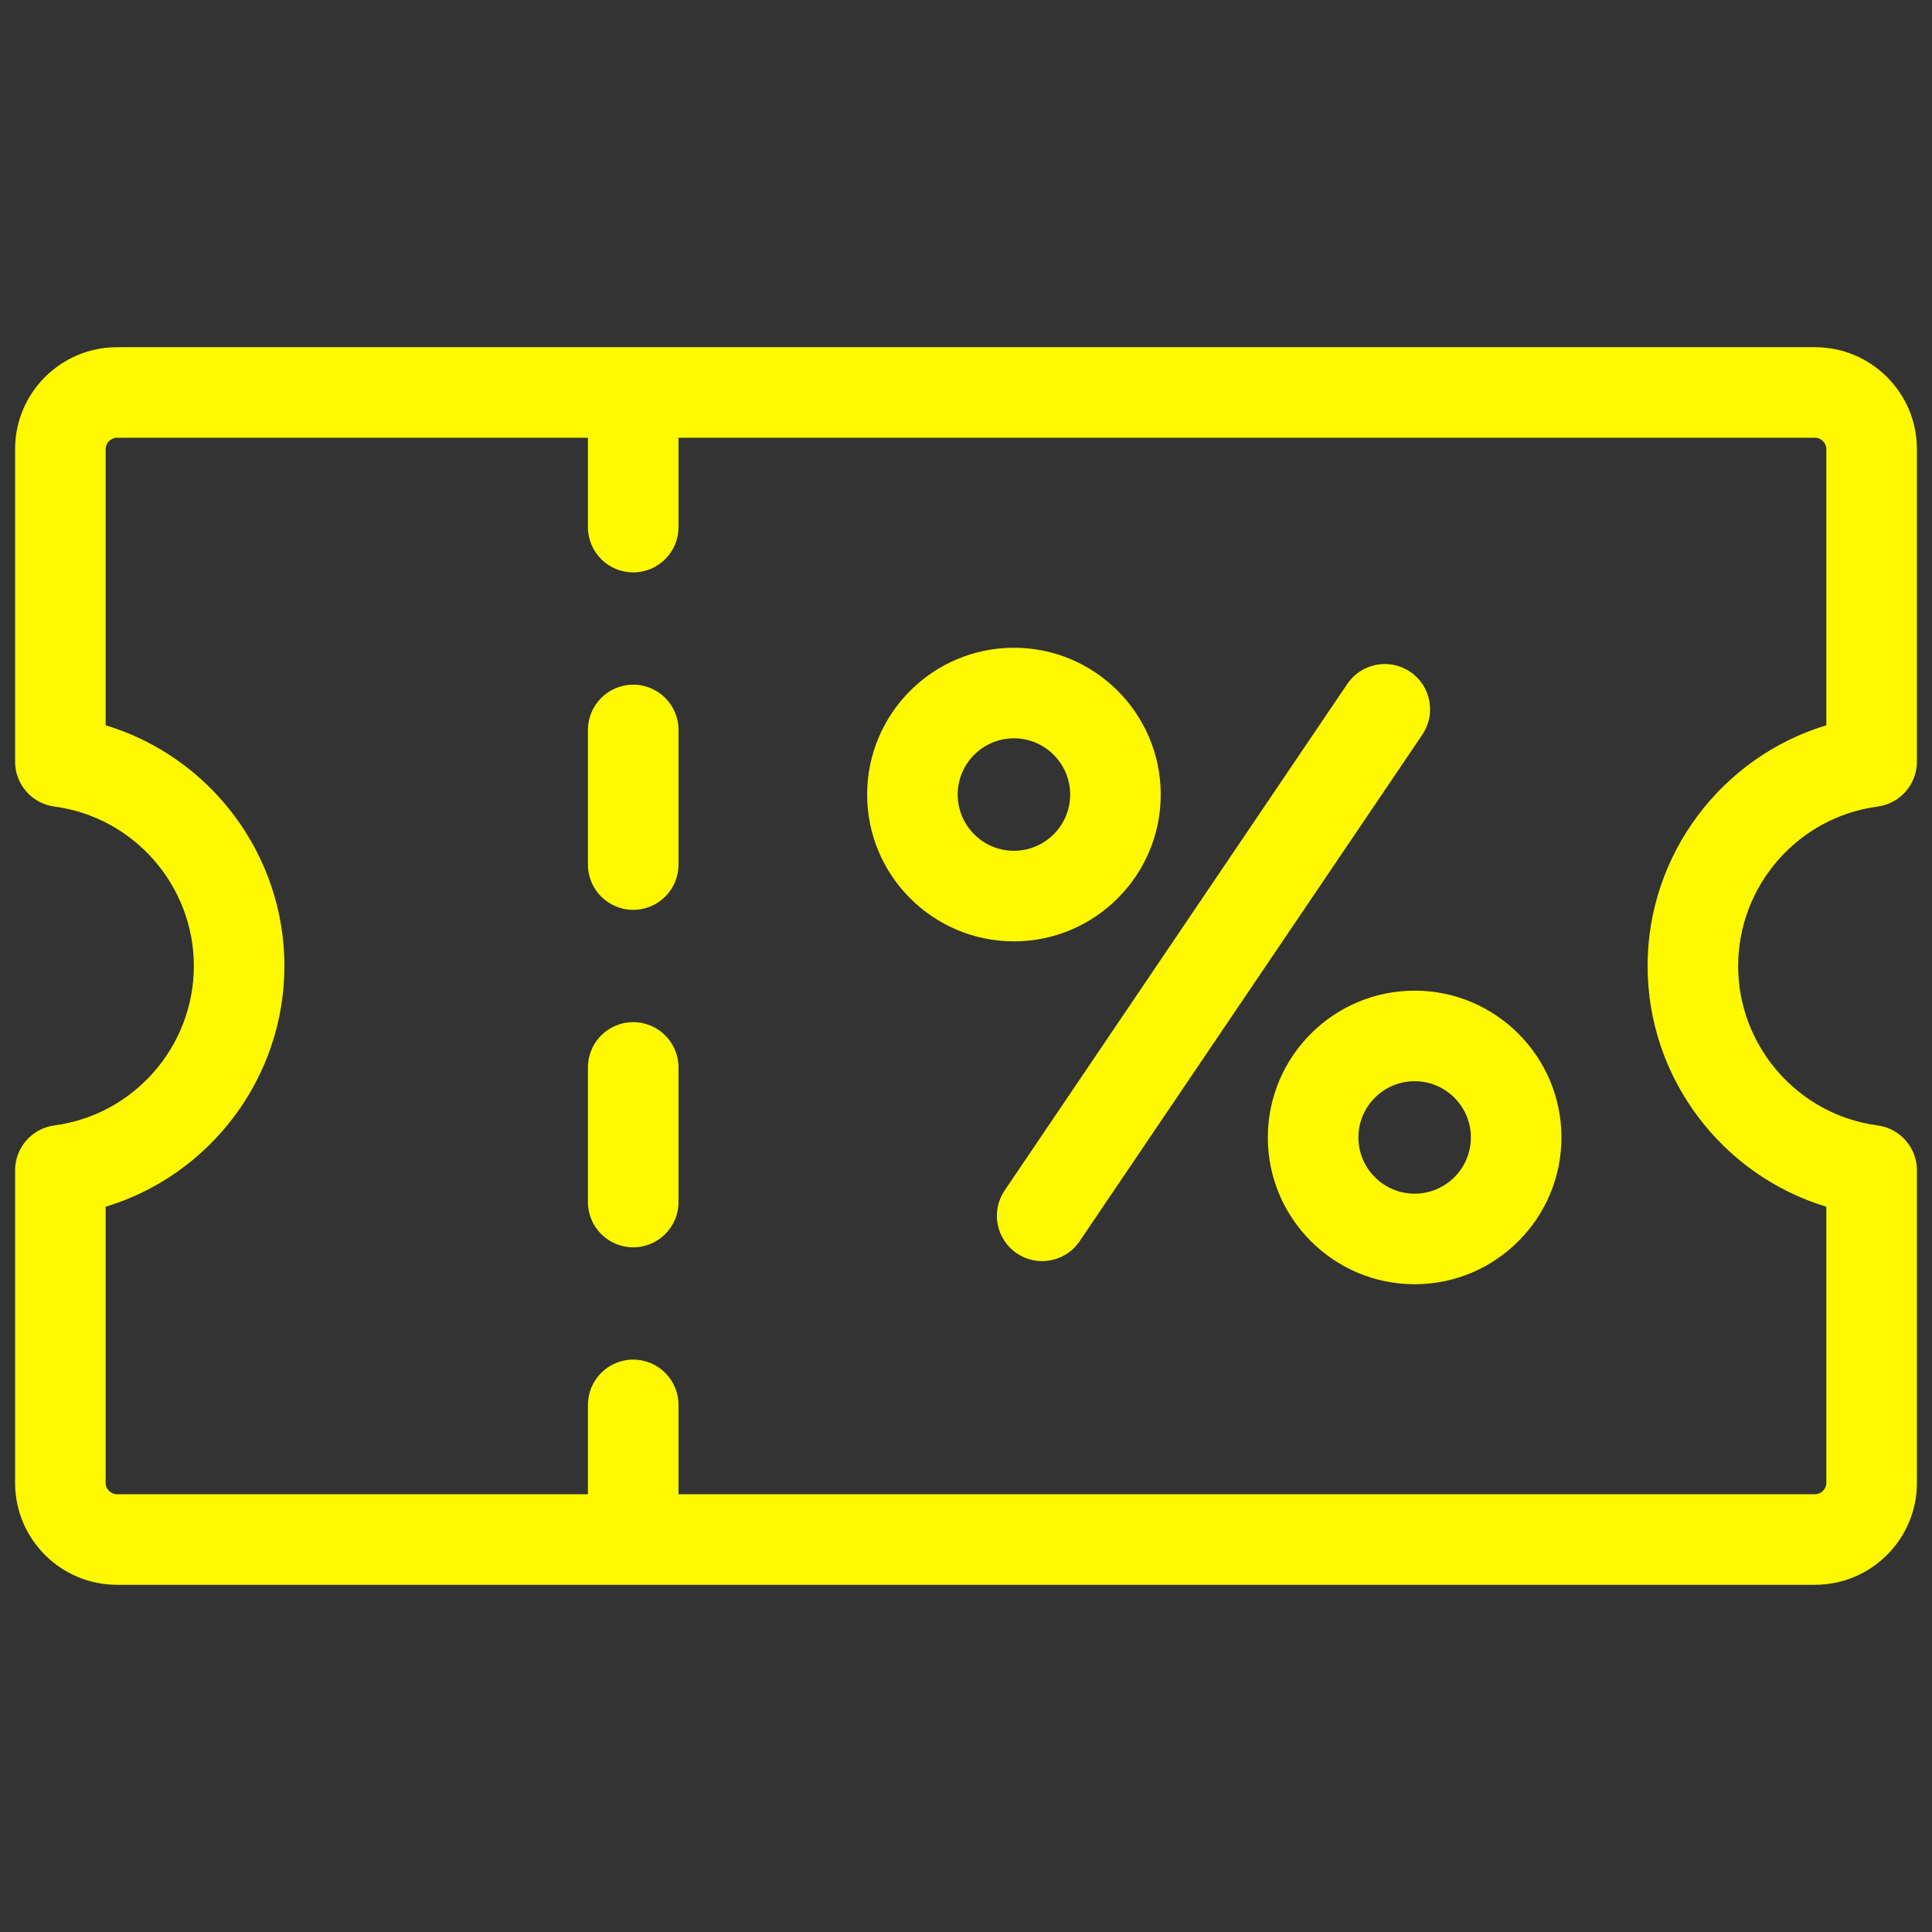 <?xml version="1.0" encoding="UTF-8" standalone="no"?>
<svg
   id="Layer_1"
   enable-background="new 0 0 512 512"
   height="512"
   viewBox="0 0 512 512"
   width="512"
   version="1.1"
   sodipodi:docname="cupom_do_botao.svg"
   inkscape:version="1.2.2 (b0a8486541, 2022-12-01)"
   xmlns:inkscape="http://www.inkscape.org/namespaces/inkscape"
   xmlns:sodipodi="http://sodipodi.sourceforge.net/DTD/sodipodi-0.dtd"
   xmlns="http://www.w3.org/2000/svg"
   xmlns:svg="http://www.w3.org/2000/svg">
  <rect x="0" y="0" width="512" height="512" fill="#333333" stroke="none"/>
  <defs
     id="defs7" />
  <sodipodi:namedview
     id="namedview5"
     pagecolor="#ffffff"
     bordercolor="#000000"
     borderopacity="0.25"
     inkscape:showpageshadow="2"
     inkscape:pageopacity="0.0"
     inkscape:pagecheckerboard="0"
     inkscape:deskcolor="#d1d1d1"
     showgrid="false"
     inkscape:zoom="0.8222656"
     inkscape:cx="66.888363"
     inkscape:cy="360.58908"
     inkscape:window-width="1872"
     inkscape:window-height="1011"
     inkscape:window-x="48"
     inkscape:window-y="32"
     inkscape:window-maximized="1"
     inkscape:current-layer="Layer_1" />
  <path
     d="m497.577 213.751c5.966-.791 10.423-5.878 10.423-11.896v-82.844c0-14.888-12.112-27-27-27h-450c-14.888 0-27 12.112-27 27v82.844c0 6.018 4.458 11.105 10.423 11.896 21.065 2.792 36.95 20.955 36.95 42.249s-15.885 39.456-36.95 42.248c-5.965.791-10.423 5.878-10.423 11.896v82.844c0 14.888 12.112 27 27 27h450c14.888 0 27-12.112 27-27v-82.844c0-6.018-4.458-11.105-10.423-11.896-21.065-2.792-36.95-20.955-36.95-42.248s15.885-39.457 36.95-42.249zm-13.577 106.042v73.195c0 1.626-1.374 3-3 3h-301.191v-23.677c0-6.627-5.373-12-12-12s-12 5.373-12 12v23.677h-124.809c-1.626 0-3-1.374-3-3v-73.195c27.627-8.343 47.373-34.125 47.373-63.793s-19.746-55.451-47.373-63.793v-73.195c0-1.626 1.374-3 3-3h124.809v23.678c0 6.627 5.373 12 12 12s12-5.373 12-12v-23.678h301.191c1.626 0 3 1.374 3 3v73.195c-27.627 8.343-47.373 34.125-47.373 63.793s19.746 55.45 47.373 63.793zm-304.191-126.348v35.677c0 6.627-5.373 12-12 12s-12-5.373-12-12v-35.677c0-6.627 5.373-12 12-12s12 5.372 12 12zm0 89.433v35.677c0 6.627-5.373 12-12 12s-12-5.373-12-12v-35.677c0-6.627 5.373-12 12-12s12 5.372 12 12zm127.797-72.313c0-21.452-17.452-38.904-38.904-38.904s-38.904 17.452-38.904 38.904 17.452 38.904 38.904 38.904 38.904-17.452 38.904-38.904zm-53.808 0c0-8.218 6.686-14.904 14.904-14.904s14.904 6.686 14.904 14.904-6.686 14.904-14.904 14.904-14.904-6.686-14.904-14.904zm123.13-15.867-90.806 134.229c-2.319 3.428-6.101 5.277-9.95 5.277-2.314 0-4.652-.668-6.713-2.062-5.489-3.714-6.929-11.174-3.215-16.664l90.806-134.229c3.714-5.489 11.174-6.929 16.664-3.215 5.488 3.714 6.928 11.174 3.214 16.664zm-2.034 67.833c-21.452 0-38.904 17.452-38.904 38.904s17.452 38.904 38.904 38.904 38.904-17.452 38.904-38.904-17.452-38.904-38.904-38.904zm0 53.808c-8.218 0-14.904-6.686-14.904-14.904s6.686-14.904 14.904-14.904 14.904 6.686 14.904 14.904-6.686 14.904-14.904 14.904z"
     id="path2"
     style="fill:#fff900;fill-opacity:1" />
</svg>
